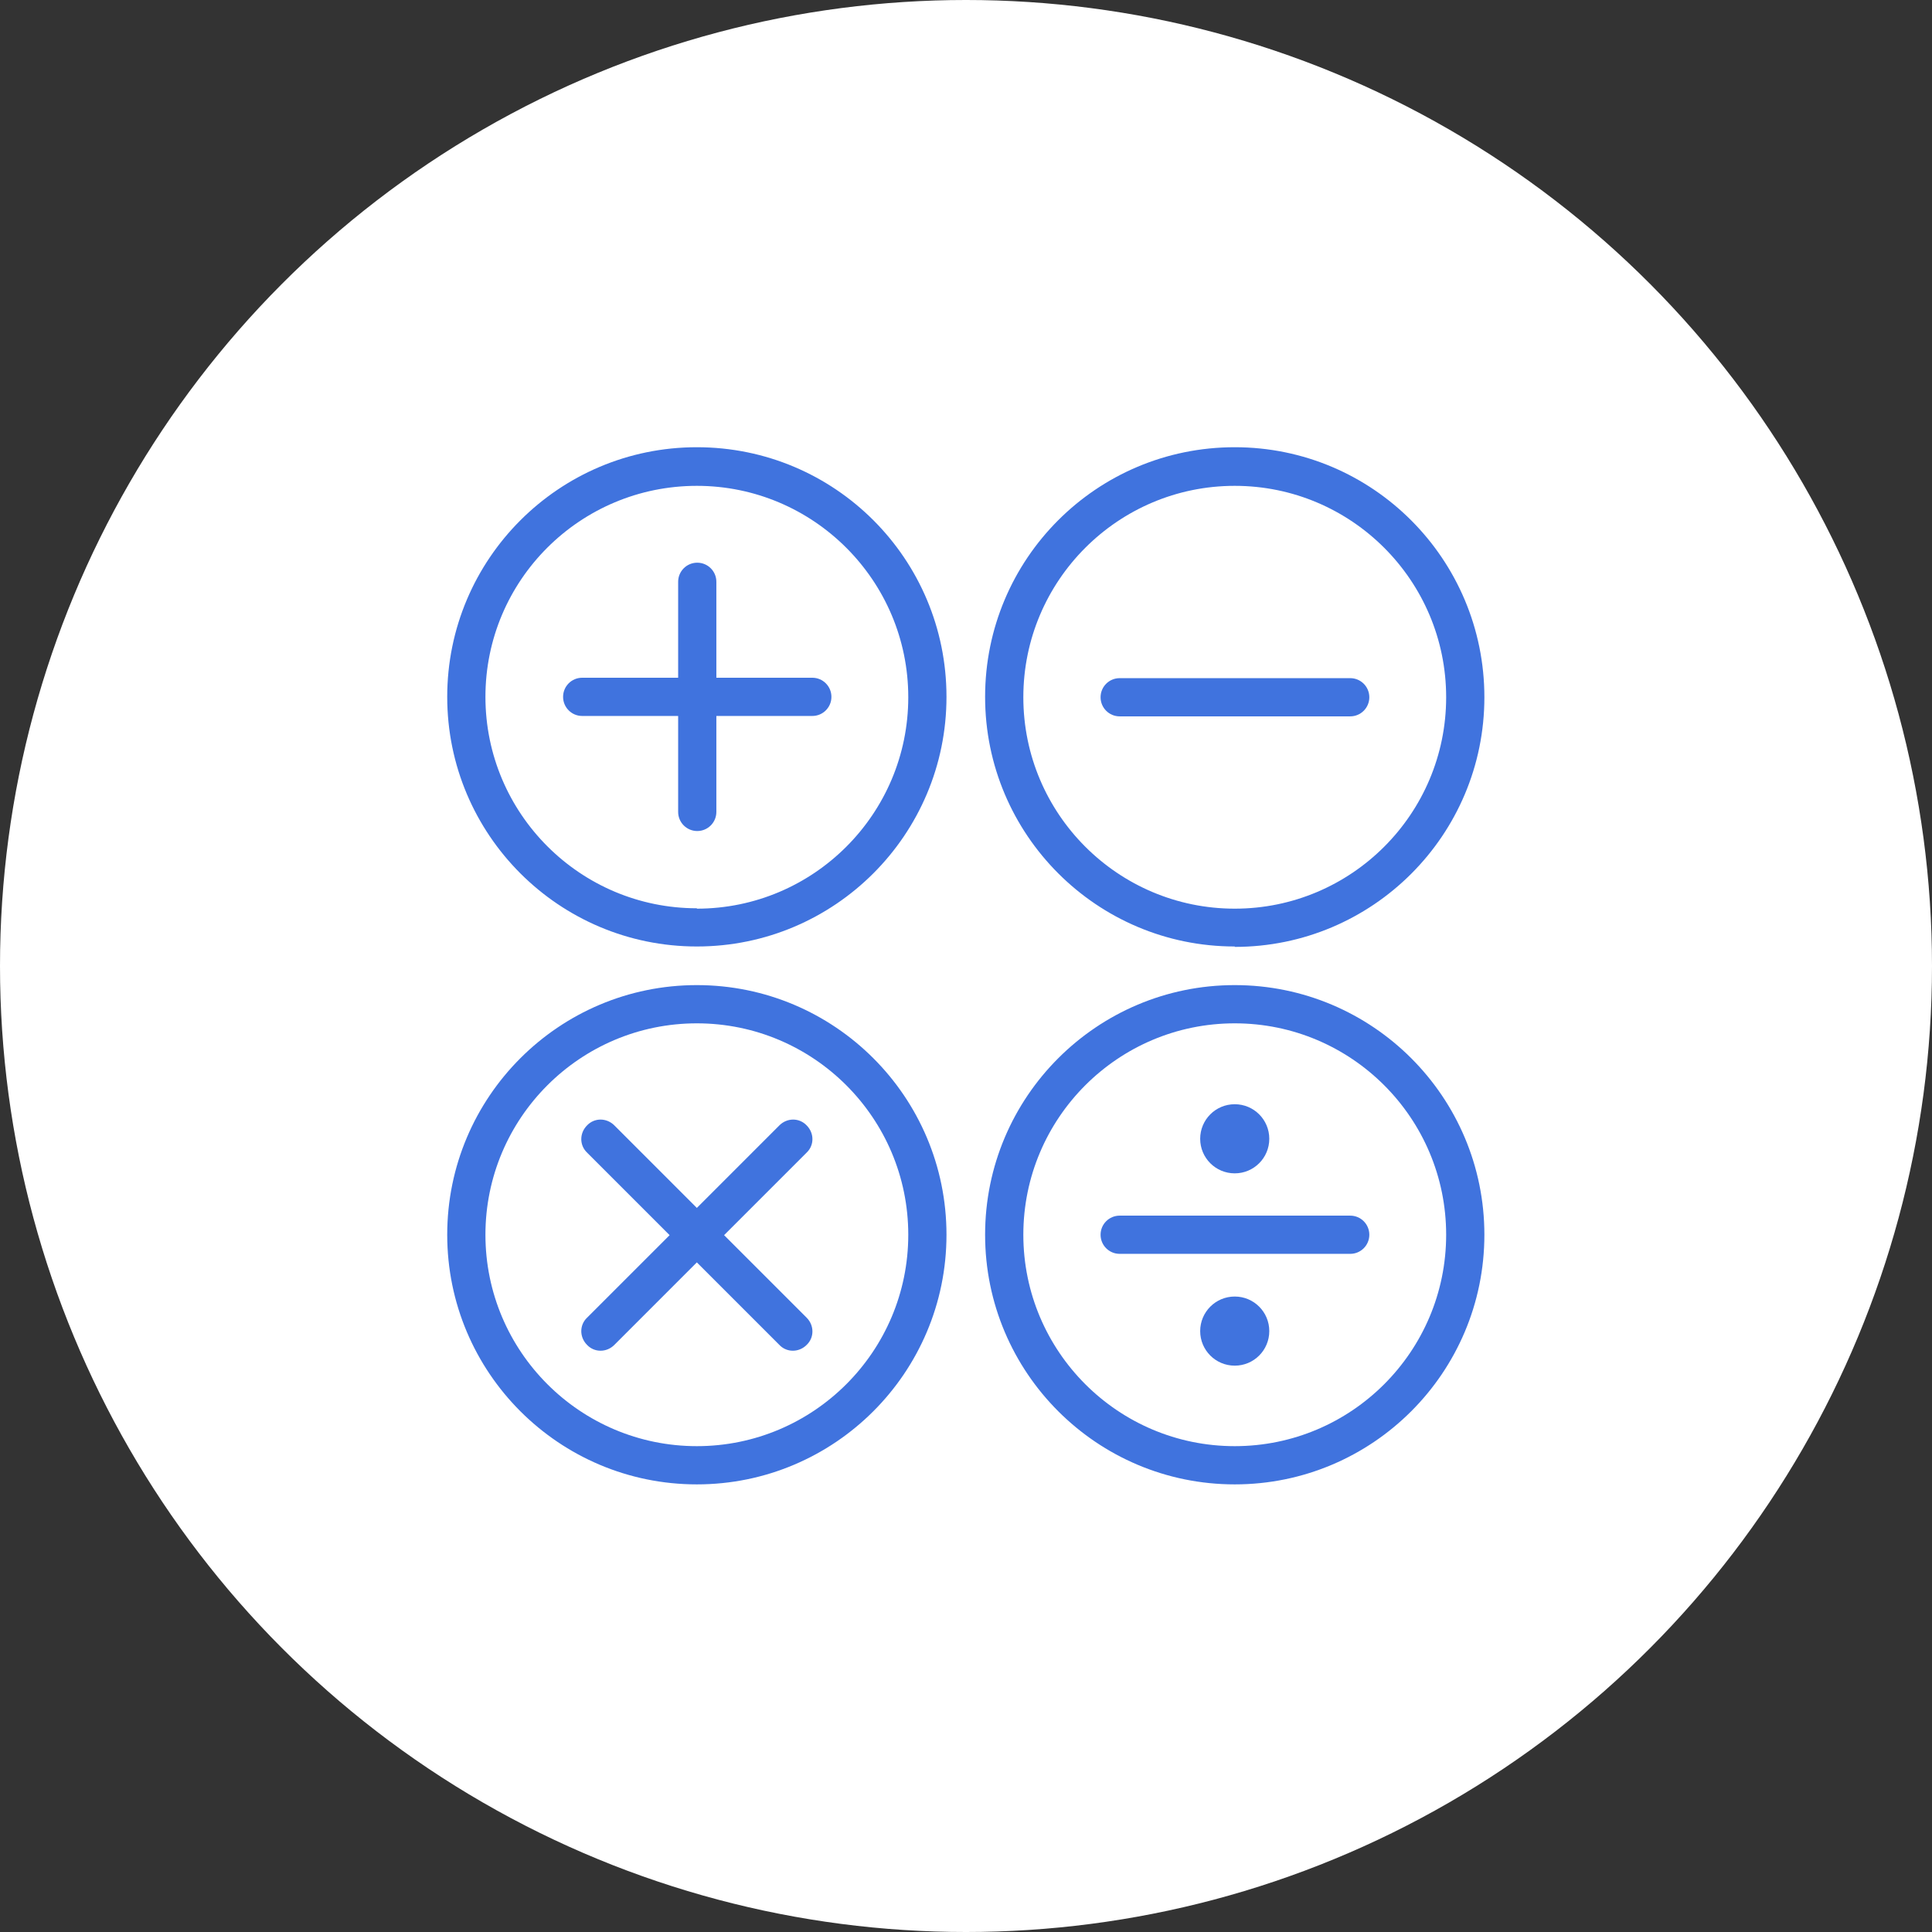<?xml version="1.0" encoding="UTF-8"?> <svg xmlns="http://www.w3.org/2000/svg" width="108" height="108" viewBox="0 0 108 108" fill="none"><rect x="0" y="0" width="108" height="108" fill="#333333" stroke="none"/> <circle cx="54" cy="54" r="54" fill="white"></circle> <g clip-path="url(#clip0_90_4)"> <path d="M38.955 25C31.25 25 25 31.25 25 38.955C25 46.659 31.25 52.909 38.955 52.909C46.659 52.909 52.909 46.659 52.909 38.955C52.909 31.25 46.682 25 38.955 25ZM38.955 50.773C32.432 50.773 27.136 45.477 27.136 38.955C27.136 32.432 32.432 27.159 38.955 27.159C45.477 27.159 50.773 32.455 50.773 38.977C50.773 45.5 45.477 50.795 38.955 50.795V50.773Z" fill="#4073DE"></path> <path d="M38.955 55.068C31.25 55.068 25 61.318 25 69.023C25 76.728 31.25 82.978 38.955 82.978C46.659 82.978 52.909 76.728 52.909 69.023C52.909 61.318 46.659 55.068 38.955 55.068ZM38.955 80.841C32.432 80.841 27.136 75.546 27.136 69.023C27.136 62.5 32.432 57.205 38.955 57.205C45.477 57.205 50.773 62.5 50.773 69.023C50.773 75.546 45.477 80.841 38.955 80.841Z" fill="#4073DE"></path> <path d="M69.023 52.932C76.728 52.932 82.978 46.682 82.978 38.977C82.978 31.273 76.75 25 69.023 25C61.296 25 55.068 31.25 55.068 38.955C55.068 46.659 61.318 52.909 69.023 52.909V52.932ZM69.023 27.159C75.546 27.159 80.841 32.455 80.841 38.977C80.841 45.5 75.546 50.795 69.023 50.795C62.5 50.795 57.205 45.5 57.205 38.977C57.205 32.455 62.5 27.159 69.023 27.159Z" fill="#4073DE"></path> <path d="M69.023 55.068C61.318 55.068 55.068 61.318 55.068 69.023C55.068 76.728 61.318 82.978 69.023 82.978C76.728 82.978 82.978 76.728 82.978 69.023C82.978 61.318 76.728 55.068 69.023 55.068ZM69.023 80.841C62.5 80.841 57.205 75.546 57.205 69.023C57.205 62.5 62.5 57.205 69.023 57.205C75.546 57.205 80.841 62.5 80.841 69.023C80.841 75.546 75.546 80.841 69.023 80.841Z" fill="#4073DE"></path> <path d="M45.409 37.886H40.045V32.523C40.045 31.932 39.568 31.455 38.977 31.455C38.386 31.455 37.909 31.932 37.909 32.523V37.886H32.545C31.954 37.886 31.477 38.364 31.477 38.955C31.477 39.545 31.954 40.023 32.545 40.023H37.909V45.386C37.909 45.977 38.386 46.455 38.977 46.455C39.568 46.455 40.045 45.977 40.045 45.386V40.023H45.409C46 40.023 46.477 39.545 46.477 38.955C46.477 38.364 46 37.886 45.409 37.886Z" fill="#4073DE"></path> <path d="M45.091 62.909C44.682 62.477 44 62.477 43.568 62.909L38.954 67.523L34.341 62.909C33.909 62.477 33.227 62.477 32.818 62.909C32.386 63.341 32.386 64.023 32.818 64.432L37.432 69.046L32.818 73.659C32.386 74.068 32.386 74.75 32.818 75.182C33.227 75.614 33.909 75.614 34.341 75.182L38.954 70.568L43.568 75.182C43.977 75.614 44.659 75.614 45.091 75.182C45.523 74.773 45.523 74.091 45.091 73.659L40.477 69.046L45.091 64.432C45.523 64.023 45.523 63.341 45.091 62.909Z" fill="#4073DE"></path> <path d="M62.591 40.045H75.478C76.068 40.045 76.546 39.568 76.546 38.977C76.546 38.386 76.068 37.909 75.478 37.909H62.591C62 37.909 61.523 38.386 61.523 38.977C61.523 39.568 62 40.045 62.591 40.045Z" fill="#4073DE"></path> <path d="M75.478 67.955H62.591C62 67.955 61.523 68.432 61.523 69.023C61.523 69.614 62 70.091 62.591 70.091H75.478C76.068 70.091 76.546 69.614 76.546 69.023C76.546 68.432 76.068 67.955 75.478 67.955Z" fill="#4073DE"></path> <path d="M69.023 65.591C70.091 65.591 70.954 64.727 70.954 63.659C70.954 62.591 70.091 61.727 69.023 61.727C67.954 61.727 67.091 62.591 67.091 63.659C67.091 64.727 67.954 65.591 69.023 65.591Z" fill="#4073DE"></path> <path d="M69.023 72.477C67.954 72.477 67.091 73.341 67.091 74.409C67.091 75.477 67.954 76.341 69.023 76.341C70.091 76.341 70.954 75.477 70.954 74.409C70.954 73.341 70.091 72.477 69.023 72.477Z" fill="#4073DE"></path> </g> <defs> <clipPath id="clip0_90_4"> <rect width="58" height="58" fill="white" transform="translate(25 25)"></rect> </clipPath> </defs> </svg> 